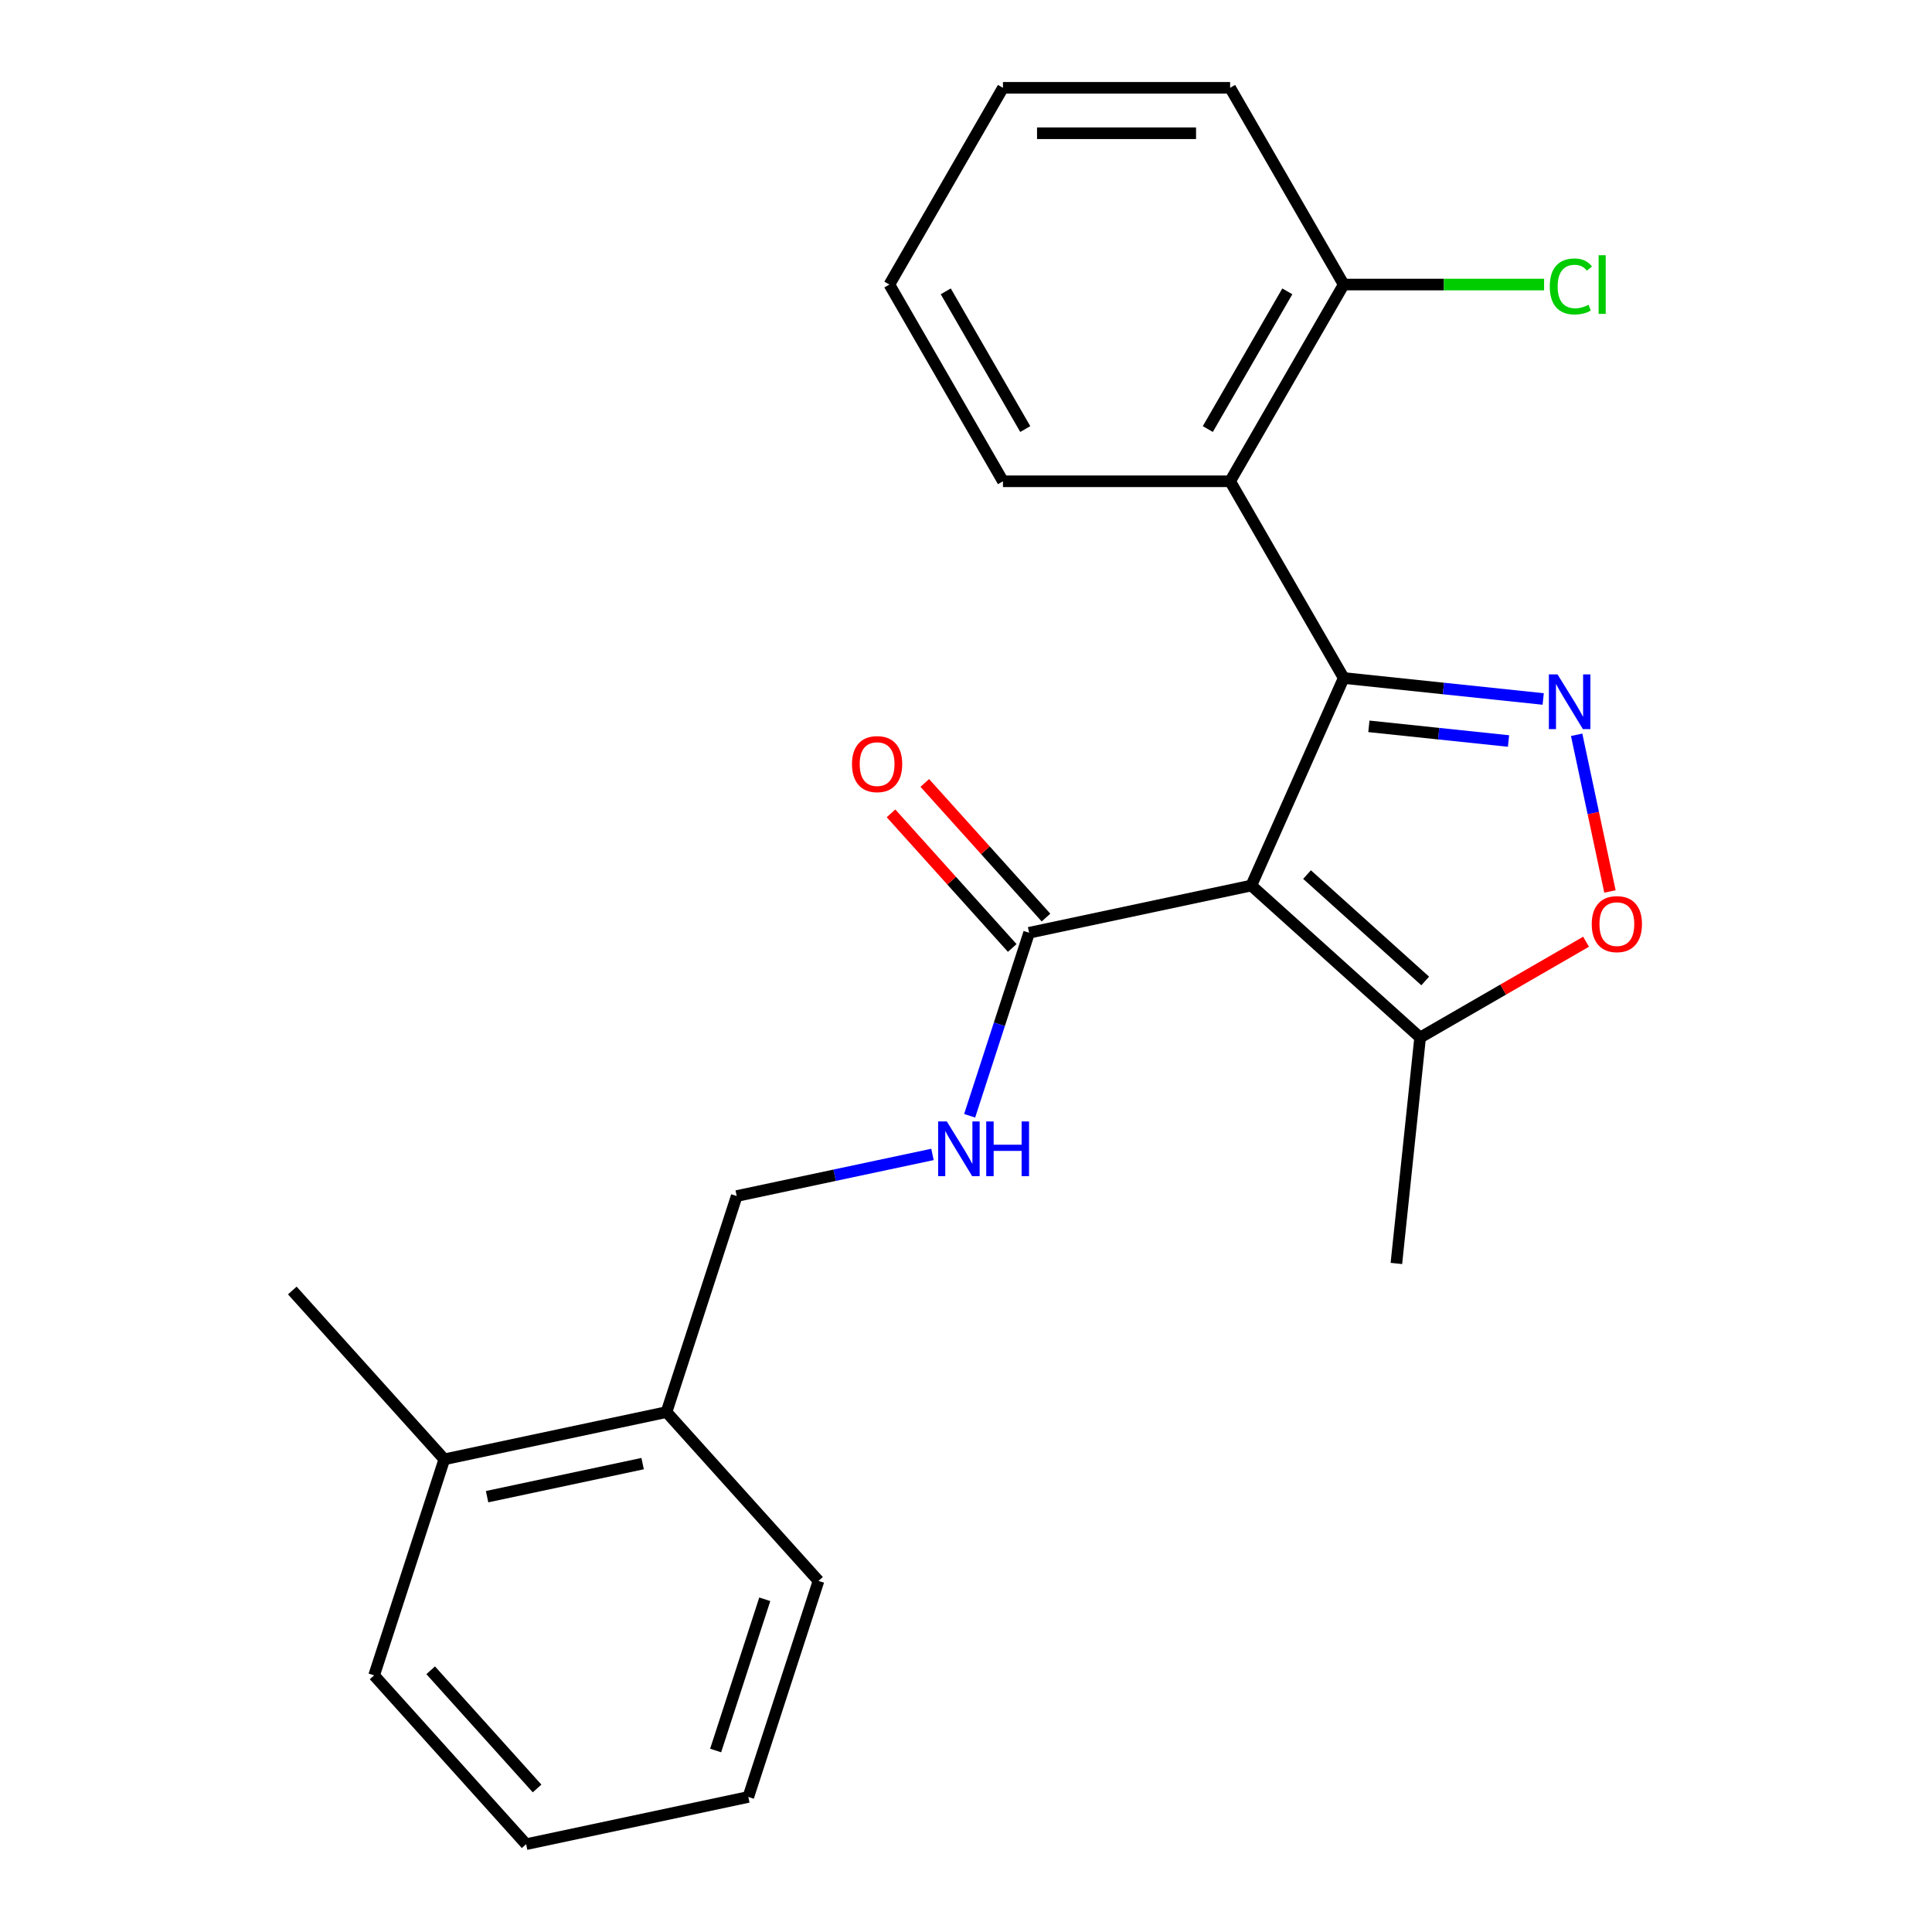 <?xml version='1.0' encoding='iso-8859-1'?>
<svg version='1.1' baseProfile='full'
              xmlns='http://www.w3.org/2000/svg'
                      xmlns:rdkit='http://www.rdkit.org/xml'
                      xmlns:xlink='http://www.w3.org/1999/xlink'
                  xml:space='preserve'
width='1000px' height='1000px' viewBox='0 0 1000 1000'>
<!-- END OF HEADER -->
<rect style='opacity:1.0;fill:#FFFFFF;stroke:none' width='1000' height='1000' x='0' y='0'> </rect>
<path class='bond-0' d='M 695.5,350.937 L 647.676,458.351' style='fill:none;fill-rule:evenodd;stroke:#000000;stroke-width:6px;stroke-linecap:butt;stroke-linejoin:miter;stroke-opacity:1' />
<path class='bond-1' d='M 695.5,350.937 L 747.129,356.363' style='fill:none;fill-rule:evenodd;stroke:#000000;stroke-width:6px;stroke-linecap:butt;stroke-linejoin:miter;stroke-opacity:1' />
<path class='bond-1' d='M 747.129,356.363 L 798.757,361.789' style='fill:none;fill-rule:evenodd;stroke:#0000FF;stroke-width:6px;stroke-linecap:butt;stroke-linejoin:miter;stroke-opacity:1' />
<path class='bond-1' d='M 708.531,375.952 L 744.671,379.75' style='fill:none;fill-rule:evenodd;stroke:#000000;stroke-width:6px;stroke-linecap:butt;stroke-linejoin:miter;stroke-opacity:1' />
<path class='bond-1' d='M 744.671,379.75 L 780.81,383.549' style='fill:none;fill-rule:evenodd;stroke:#0000FF;stroke-width:6px;stroke-linecap:butt;stroke-linejoin:miter;stroke-opacity:1' />
<path class='bond-2' d='M 695.5,350.937 L 636.71,249.109' style='fill:none;fill-rule:evenodd;stroke:#000000;stroke-width:6px;stroke-linecap:butt;stroke-linejoin:miter;stroke-opacity:1' />
<path class='bond-4' d='M 647.676,458.351 L 532.666,482.798' style='fill:none;fill-rule:evenodd;stroke:#000000;stroke-width:6px;stroke-linecap:butt;stroke-linejoin:miter;stroke-opacity:1' />
<path class='bond-5' d='M 647.676,458.351 L 735.055,537.028' style='fill:none;fill-rule:evenodd;stroke:#000000;stroke-width:6px;stroke-linecap:butt;stroke-linejoin:miter;stroke-opacity:1' />
<path class='bond-5' d='M 676.518,452.677 L 737.684,507.751' style='fill:none;fill-rule:evenodd;stroke:#000000;stroke-width:6px;stroke-linecap:butt;stroke-linejoin:miter;stroke-opacity:1' />
<path class='bond-3' d='M 816.071,380.327 L 824.689,420.871' style='fill:none;fill-rule:evenodd;stroke:#0000FF;stroke-width:6px;stroke-linecap:butt;stroke-linejoin:miter;stroke-opacity:1' />
<path class='bond-3' d='M 824.689,420.871 L 833.307,461.415' style='fill:none;fill-rule:evenodd;stroke:#FF0000;stroke-width:6px;stroke-linecap:butt;stroke-linejoin:miter;stroke-opacity:1' />
<path class='bond-7' d='M 636.71,249.109 L 695.5,147.282' style='fill:none;fill-rule:evenodd;stroke:#000000;stroke-width:6px;stroke-linecap:butt;stroke-linejoin:miter;stroke-opacity:1' />
<path class='bond-7' d='M 625.163,222.077 L 666.316,150.798' style='fill:none;fill-rule:evenodd;stroke:#000000;stroke-width:6px;stroke-linecap:butt;stroke-linejoin:miter;stroke-opacity:1' />
<path class='bond-13' d='M 636.71,249.109 L 519.13,249.109' style='fill:none;fill-rule:evenodd;stroke:#000000;stroke-width:6px;stroke-linecap:butt;stroke-linejoin:miter;stroke-opacity:1' />
<path class='bond-23' d='M 820.943,487.441 L 777.999,512.234' style='fill:none;fill-rule:evenodd;stroke:#FF0000;stroke-width:6px;stroke-linecap:butt;stroke-linejoin:miter;stroke-opacity:1' />
<path class='bond-23' d='M 777.999,512.234 L 735.055,537.028' style='fill:none;fill-rule:evenodd;stroke:#000000;stroke-width:6px;stroke-linecap:butt;stroke-linejoin:miter;stroke-opacity:1' />
<path class='bond-6' d='M 532.666,482.798 L 517.276,530.161' style='fill:none;fill-rule:evenodd;stroke:#000000;stroke-width:6px;stroke-linecap:butt;stroke-linejoin:miter;stroke-opacity:1' />
<path class='bond-6' d='M 517.276,530.161 L 501.887,577.524' style='fill:none;fill-rule:evenodd;stroke:#0000FF;stroke-width:6px;stroke-linecap:butt;stroke-linejoin:miter;stroke-opacity:1' />
<path class='bond-8' d='M 541.403,474.93 L 510.034,440.09' style='fill:none;fill-rule:evenodd;stroke:#000000;stroke-width:6px;stroke-linecap:butt;stroke-linejoin:miter;stroke-opacity:1' />
<path class='bond-8' d='M 510.034,440.09 L 478.664,405.251' style='fill:none;fill-rule:evenodd;stroke:#FF0000;stroke-width:6px;stroke-linecap:butt;stroke-linejoin:miter;stroke-opacity:1' />
<path class='bond-8' d='M 523.928,490.665 L 492.558,455.826' style='fill:none;fill-rule:evenodd;stroke:#000000;stroke-width:6px;stroke-linecap:butt;stroke-linejoin:miter;stroke-opacity:1' />
<path class='bond-8' d='M 492.558,455.826 L 461.188,420.986' style='fill:none;fill-rule:evenodd;stroke:#FF0000;stroke-width:6px;stroke-linecap:butt;stroke-linejoin:miter;stroke-opacity:1' />
<path class='bond-14' d='M 735.055,537.028 L 722.765,653.964' style='fill:none;fill-rule:evenodd;stroke:#000000;stroke-width:6px;stroke-linecap:butt;stroke-linejoin:miter;stroke-opacity:1' />
<path class='bond-9' d='M 482.652,597.531 L 431.986,608.3' style='fill:none;fill-rule:evenodd;stroke:#0000FF;stroke-width:6px;stroke-linecap:butt;stroke-linejoin:miter;stroke-opacity:1' />
<path class='bond-9' d='M 431.986,608.3 L 381.321,619.069' style='fill:none;fill-rule:evenodd;stroke:#000000;stroke-width:6px;stroke-linecap:butt;stroke-linejoin:miter;stroke-opacity:1' />
<path class='bond-12' d='M 695.5,147.282 L 747.361,147.282' style='fill:none;fill-rule:evenodd;stroke:#000000;stroke-width:6px;stroke-linecap:butt;stroke-linejoin:miter;stroke-opacity:1' />
<path class='bond-12' d='M 747.361,147.282 L 799.221,147.282' style='fill:none;fill-rule:evenodd;stroke:#00CC00;stroke-width:6px;stroke-linecap:butt;stroke-linejoin:miter;stroke-opacity:1' />
<path class='bond-15' d='M 695.5,147.282 L 636.71,45.455' style='fill:none;fill-rule:evenodd;stroke:#000000;stroke-width:6px;stroke-linecap:butt;stroke-linejoin:miter;stroke-opacity:1' />
<path class='bond-10' d='M 381.321,619.069 L 344.986,730.895' style='fill:none;fill-rule:evenodd;stroke:#000000;stroke-width:6px;stroke-linecap:butt;stroke-linejoin:miter;stroke-opacity:1' />
<path class='bond-11' d='M 344.986,730.895 L 229.976,755.341' style='fill:none;fill-rule:evenodd;stroke:#000000;stroke-width:6px;stroke-linecap:butt;stroke-linejoin:miter;stroke-opacity:1' />
<path class='bond-11' d='M 332.624,757.564 L 252.116,774.676' style='fill:none;fill-rule:evenodd;stroke:#000000;stroke-width:6px;stroke-linecap:butt;stroke-linejoin:miter;stroke-opacity:1' />
<path class='bond-16' d='M 344.986,730.895 L 423.663,818.274' style='fill:none;fill-rule:evenodd;stroke:#000000;stroke-width:6px;stroke-linecap:butt;stroke-linejoin:miter;stroke-opacity:1' />
<path class='bond-17' d='M 229.976,755.341 L 151.299,667.962' style='fill:none;fill-rule:evenodd;stroke:#000000;stroke-width:6px;stroke-linecap:butt;stroke-linejoin:miter;stroke-opacity:1' />
<path class='bond-18' d='M 229.976,755.341 L 193.641,867.166' style='fill:none;fill-rule:evenodd;stroke:#000000;stroke-width:6px;stroke-linecap:butt;stroke-linejoin:miter;stroke-opacity:1' />
<path class='bond-19' d='M 519.13,249.109 L 460.34,147.282' style='fill:none;fill-rule:evenodd;stroke:#000000;stroke-width:6px;stroke-linecap:butt;stroke-linejoin:miter;stroke-opacity:1' />
<path class='bond-19' d='M 530.677,222.077 L 489.524,150.798' style='fill:none;fill-rule:evenodd;stroke:#000000;stroke-width:6px;stroke-linecap:butt;stroke-linejoin:miter;stroke-opacity:1' />
<path class='bond-24' d='M 636.71,45.455 L 519.13,45.455' style='fill:none;fill-rule:evenodd;stroke:#000000;stroke-width:6px;stroke-linecap:butt;stroke-linejoin:miter;stroke-opacity:1' />
<path class='bond-24' d='M 619.073,68.971 L 536.767,68.971' style='fill:none;fill-rule:evenodd;stroke:#000000;stroke-width:6px;stroke-linecap:butt;stroke-linejoin:miter;stroke-opacity:1' />
<path class='bond-22' d='M 423.663,818.274 L 387.329,930.099' style='fill:none;fill-rule:evenodd;stroke:#000000;stroke-width:6px;stroke-linecap:butt;stroke-linejoin:miter;stroke-opacity:1' />
<path class='bond-22' d='M 395.848,827.781 L 370.414,906.059' style='fill:none;fill-rule:evenodd;stroke:#000000;stroke-width:6px;stroke-linecap:butt;stroke-linejoin:miter;stroke-opacity:1' />
<path class='bond-25' d='M 193.641,867.166 L 272.318,954.545' style='fill:none;fill-rule:evenodd;stroke:#000000;stroke-width:6px;stroke-linecap:butt;stroke-linejoin:miter;stroke-opacity:1' />
<path class='bond-25' d='M 222.919,864.538 L 277.992,925.703' style='fill:none;fill-rule:evenodd;stroke:#000000;stroke-width:6px;stroke-linecap:butt;stroke-linejoin:miter;stroke-opacity:1' />
<path class='bond-20' d='M 460.34,147.282 L 519.13,45.455' style='fill:none;fill-rule:evenodd;stroke:#000000;stroke-width:6px;stroke-linecap:butt;stroke-linejoin:miter;stroke-opacity:1' />
<path class='bond-21' d='M 272.318,954.545 L 387.329,930.099' style='fill:none;fill-rule:evenodd;stroke:#000000;stroke-width:6px;stroke-linecap:butt;stroke-linejoin:miter;stroke-opacity:1' />
<path  class='atom-2' d='M 806.176 349.067
L 815.456 364.067
Q 816.376 365.547, 817.856 368.227
Q 819.336 370.907, 819.416 371.067
L 819.416 349.067
L 823.176 349.067
L 823.176 377.387
L 819.296 377.387
L 809.336 360.987
Q 808.176 359.067, 806.936 356.867
Q 805.736 354.667, 805.376 353.987
L 805.376 377.387
L 801.696 377.387
L 801.696 349.067
L 806.176 349.067
' fill='#0000FF'/>
<path  class='atom-4' d='M 823.883 478.318
Q 823.883 471.518, 827.243 467.718
Q 830.603 463.918, 836.883 463.918
Q 843.163 463.918, 846.523 467.718
Q 849.883 471.518, 849.883 478.318
Q 849.883 485.198, 846.483 489.118
Q 843.083 492.998, 836.883 492.998
Q 830.643 492.998, 827.243 489.118
Q 823.883 485.238, 823.883 478.318
M 836.883 489.798
Q 841.203 489.798, 843.523 486.918
Q 845.883 483.998, 845.883 478.318
Q 845.883 472.758, 843.523 469.958
Q 841.203 467.118, 836.883 467.118
Q 832.563 467.118, 830.203 469.918
Q 827.883 472.718, 827.883 478.318
Q 827.883 484.038, 830.203 486.918
Q 832.563 489.798, 836.883 489.798
' fill='#FF0000'/>
<path  class='atom-7' d='M 490.071 580.463
L 499.351 595.463
Q 500.271 596.943, 501.751 599.623
Q 503.231 602.303, 503.311 602.463
L 503.311 580.463
L 507.071 580.463
L 507.071 608.783
L 503.191 608.783
L 493.231 592.383
Q 492.071 590.463, 490.831 588.263
Q 489.631 586.063, 489.271 585.383
L 489.271 608.783
L 485.591 608.783
L 485.591 580.463
L 490.071 580.463
' fill='#0000FF'/>
<path  class='atom-7' d='M 510.471 580.463
L 514.311 580.463
L 514.311 592.503
L 528.791 592.503
L 528.791 580.463
L 532.631 580.463
L 532.631 608.783
L 528.791 608.783
L 528.791 595.703
L 514.311 595.703
L 514.311 608.783
L 510.471 608.783
L 510.471 580.463
' fill='#0000FF'/>
<path  class='atom-9' d='M 440.989 395.499
Q 440.989 388.699, 444.349 384.899
Q 447.709 381.099, 453.989 381.099
Q 460.269 381.099, 463.629 384.899
Q 466.989 388.699, 466.989 395.499
Q 466.989 402.379, 463.589 406.299
Q 460.189 410.179, 453.989 410.179
Q 447.749 410.179, 444.349 406.299
Q 440.989 402.419, 440.989 395.499
M 453.989 406.979
Q 458.309 406.979, 460.629 404.099
Q 462.989 401.179, 462.989 395.499
Q 462.989 389.939, 460.629 387.139
Q 458.309 384.299, 453.989 384.299
Q 449.669 384.299, 447.309 387.099
Q 444.989 389.899, 444.989 395.499
Q 444.989 401.219, 447.309 404.099
Q 449.669 406.979, 453.989 406.979
' fill='#FF0000'/>
<path  class='atom-13' d='M 802.161 148.262
Q 802.161 141.222, 805.441 137.542
Q 808.761 133.822, 815.041 133.822
Q 820.881 133.822, 824.001 137.942
L 821.361 140.102
Q 819.081 137.102, 815.041 137.102
Q 810.761 137.102, 808.481 139.982
Q 806.241 142.822, 806.241 148.262
Q 806.241 153.862, 808.561 156.742
Q 810.921 159.622, 815.481 159.622
Q 818.601 159.622, 822.241 157.742
L 823.361 160.742
Q 821.881 161.702, 819.641 162.262
Q 817.401 162.822, 814.921 162.822
Q 808.761 162.822, 805.441 159.062
Q 802.161 155.302, 802.161 148.262
' fill='#00CC00'/>
<path  class='atom-13' d='M 827.441 132.102
L 831.121 132.102
L 831.121 162.462
L 827.441 162.462
L 827.441 132.102
' fill='#00CC00'/>
</svg>
